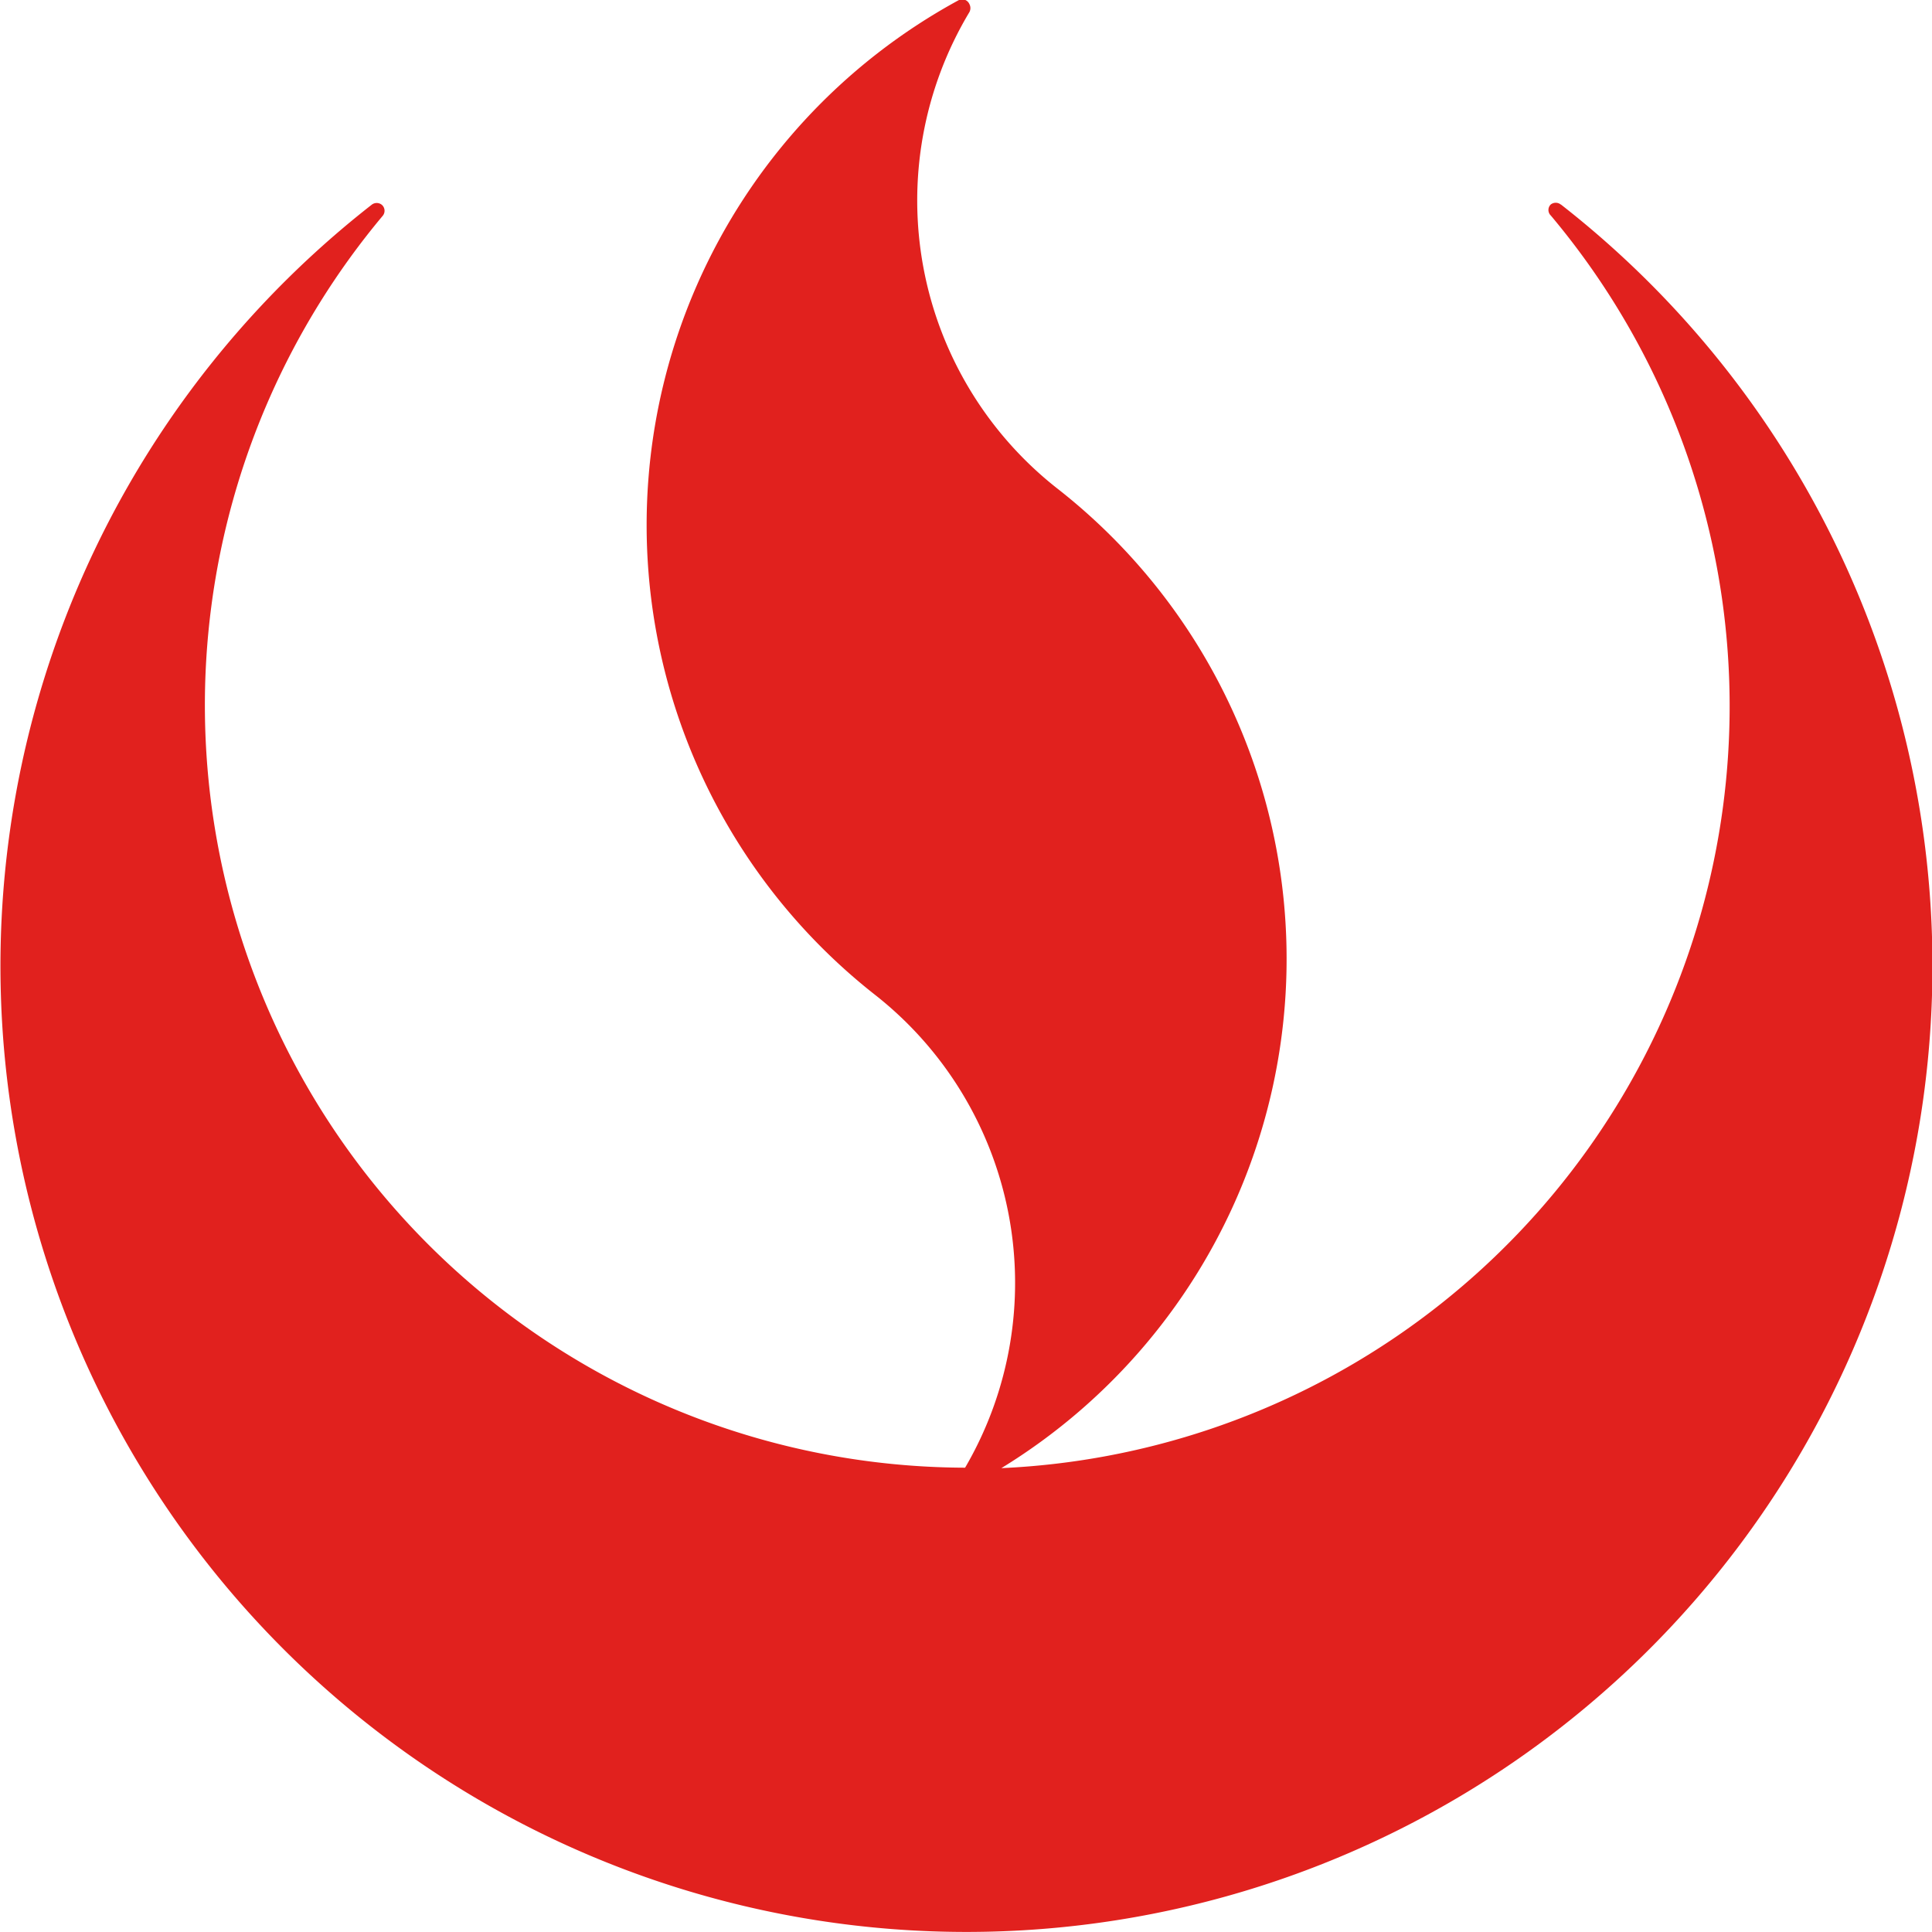 <svg xmlns="http://www.w3.org/2000/svg" viewBox="0 0 85.8 85.8"><defs><style>.cls-1{fill:#e1211e;}</style></defs><g id="Capa_2" data-name="Capa 2"><path class="cls-1" d="M69.31,9.08a.36.36,0,0,0-.44,0,.34.34,0,0,0,0,.49,33.87,33.87,0,0,1-24.4,55.63A26.52,26.52,0,0,0,47,21.73,16.26,16.26,0,0,1,43.05.54a.38.38,0,0,0,0-.36A.35.35,0,0,0,42.59,0a26.53,26.53,0,0,0-3.73,44.18,16.27,16.27,0,0,1,4,21A33.86,33.86,0,0,1,17,9.58a.35.35,0,0,0-.05-.49.36.36,0,0,0-.44,0,42.9,42.9,0,1,0,52.82,0"/></g></svg>